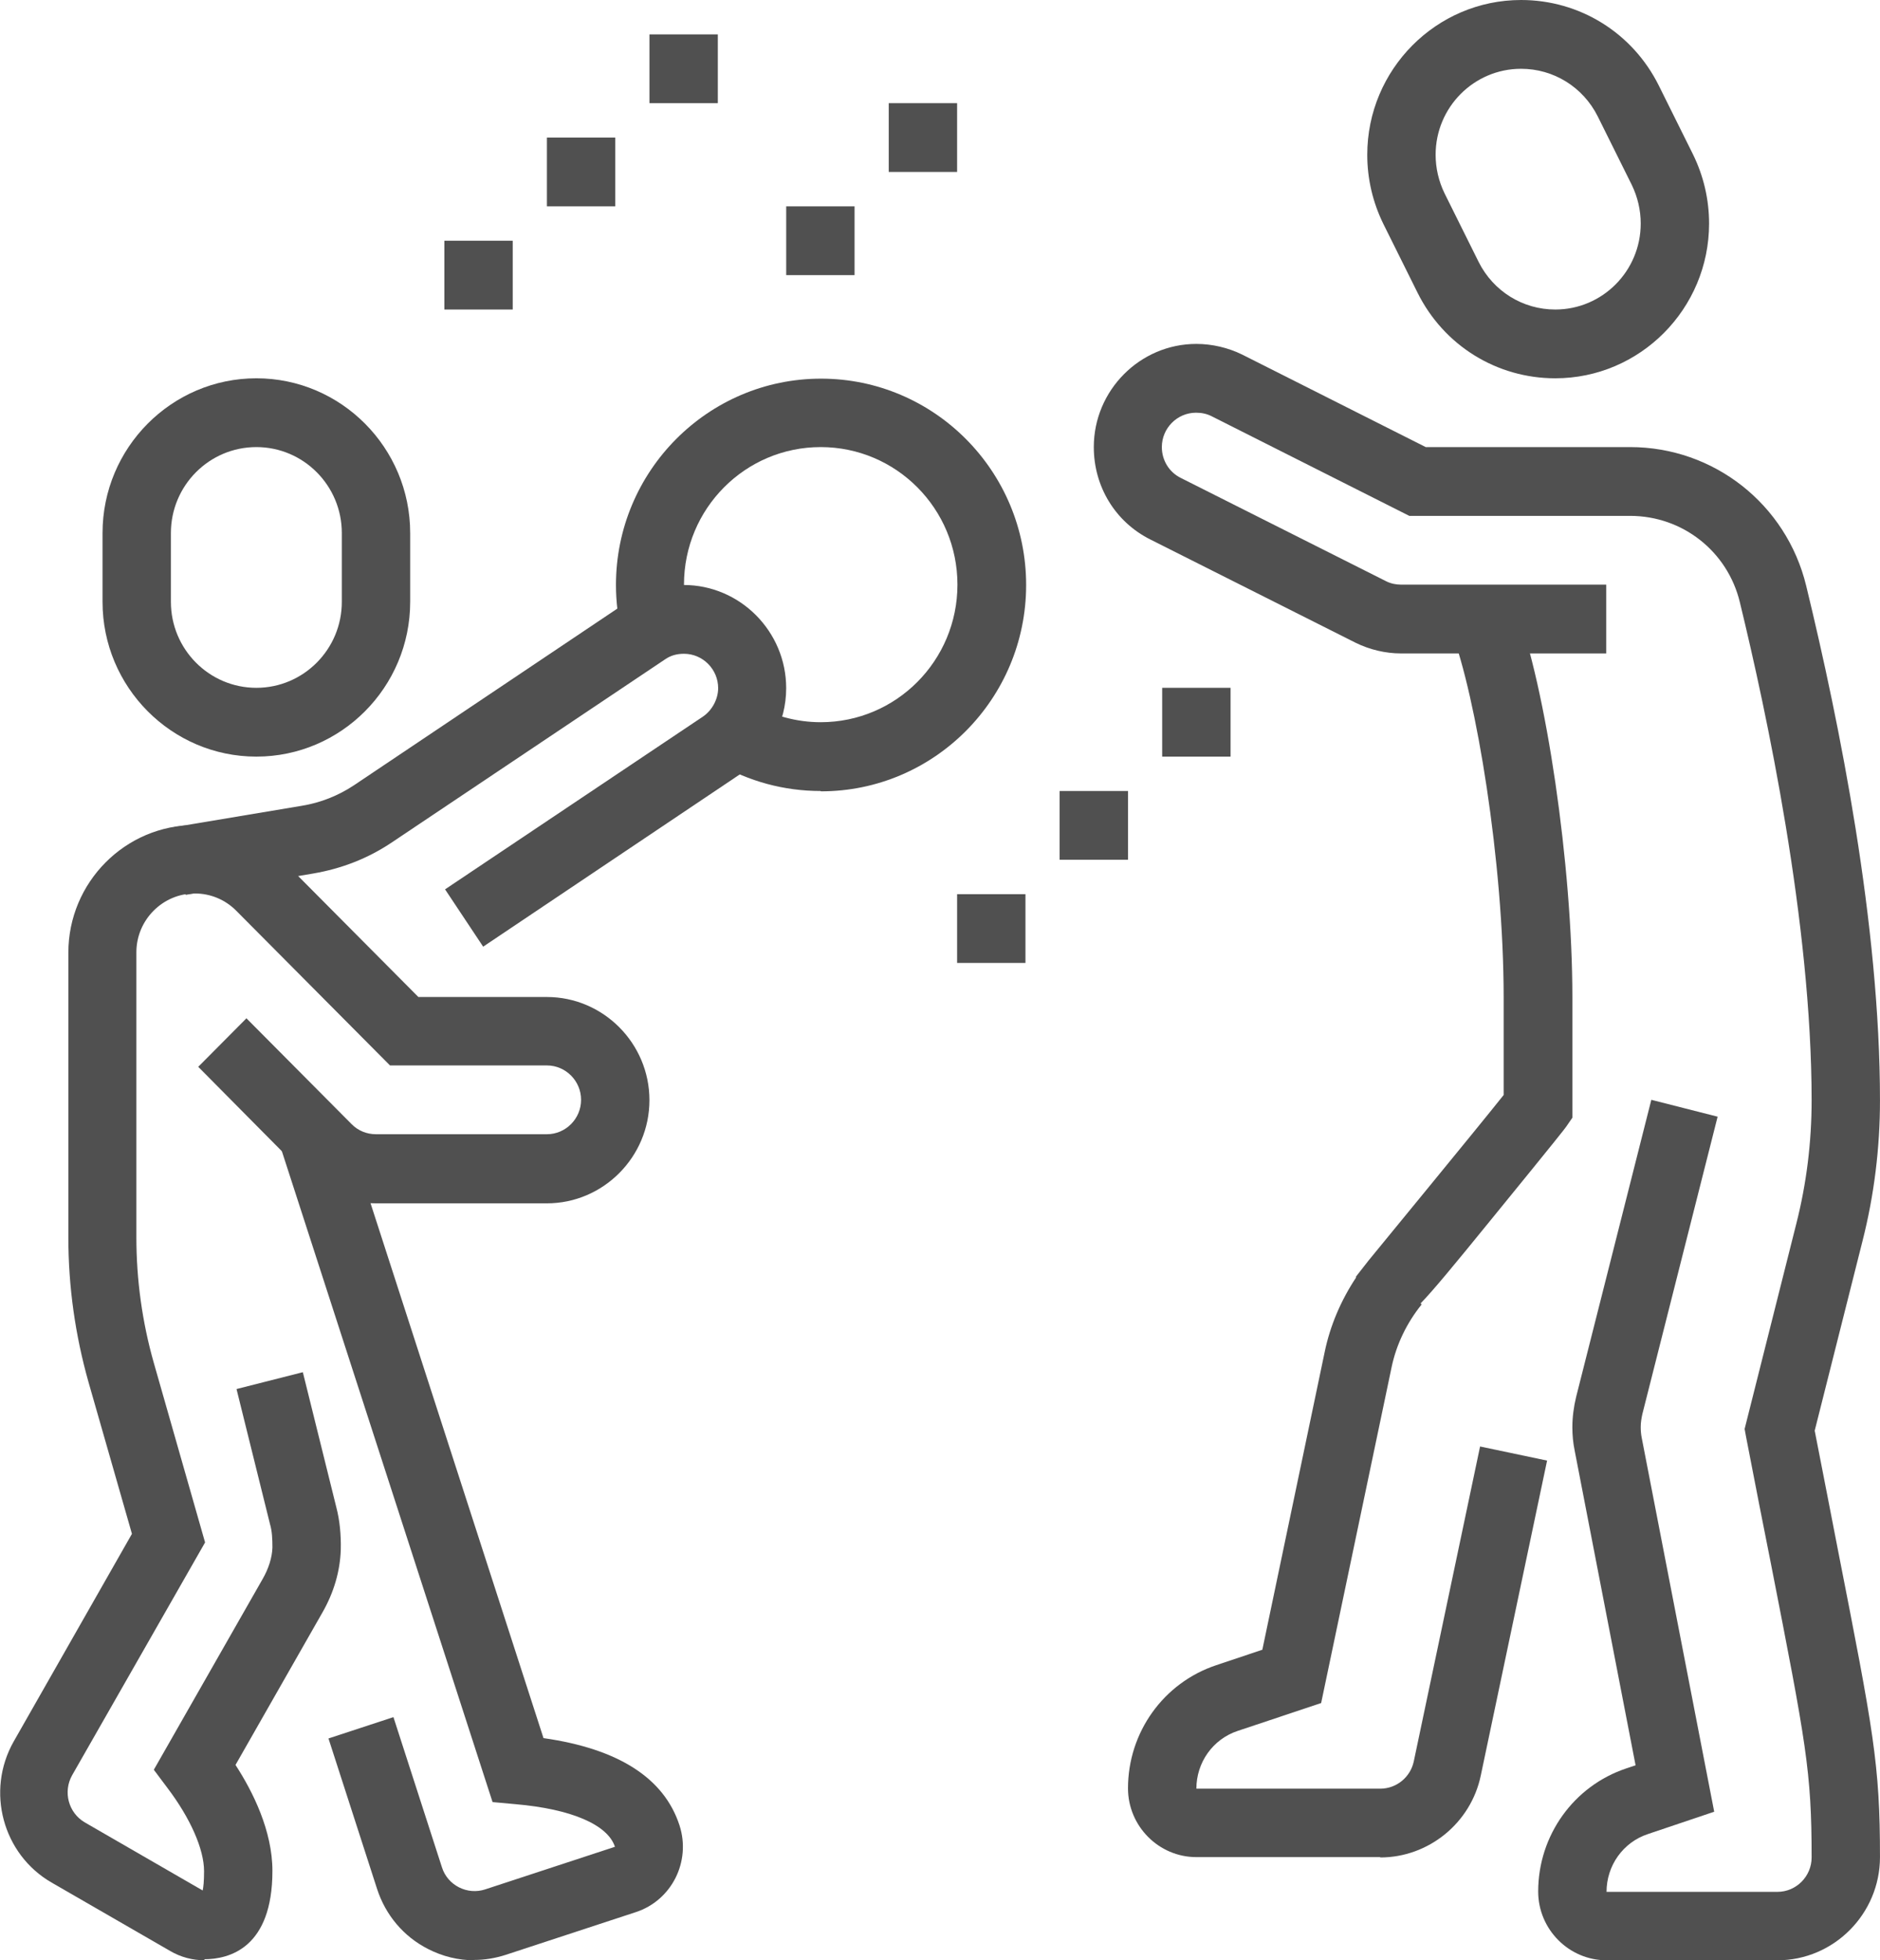<svg width="94" height="98" viewBox="0 0 94 98" fill="none" xmlns="http://www.w3.org/2000/svg">
<g clip-path="url(#clip0_152_2029)">
<path d="M88.872 98H80.327C78.447 98 76.909 96.453 76.909 94.561C76.909 91.759 78.686 89.283 81.318 88.406L81.779 88.252L78.737 72.537C78.652 72.125 78.618 71.746 78.618 71.351C78.618 70.852 78.686 70.337 78.806 69.838L82.566 54.983L85.881 55.826L82.121 70.68C82.07 70.904 82.036 71.127 82.036 71.351C82.036 71.54 82.053 71.712 82.087 71.884L85.71 90.573L82.395 91.69C81.147 92.103 80.327 93.272 80.327 94.579H88.872C89.812 94.579 90.581 93.805 90.581 92.859C90.581 88.561 90.308 87.168 88.547 78.177C88.189 76.388 87.778 74.291 87.3 71.815L87.231 71.437L89.812 61.19C90.325 59.178 90.581 57.098 90.581 55.018C90.581 46.129 88.325 35.59 86.992 30.105C86.377 27.56 84.121 25.79 81.506 25.79H70.465L60.57 20.803C60.33 20.683 60.074 20.632 59.801 20.632C58.861 20.632 58.092 21.405 58.092 22.351C58.092 23.004 58.45 23.606 59.049 23.898L69.303 29.056C69.542 29.177 69.799 29.228 70.055 29.228H80.31V32.667H70.055C69.269 32.667 68.483 32.478 67.782 32.134L57.528 26.976C55.767 26.099 54.69 24.328 54.69 22.351C54.69 19.514 56.998 17.193 59.818 17.193C60.604 17.193 61.407 17.382 62.108 17.726L71.286 22.351H81.506C85.693 22.351 89.317 25.205 90.308 29.28C91.983 36.174 93.999 46.215 93.999 55.018C93.999 57.373 93.709 59.746 93.128 62.032L90.735 71.523C91.18 73.827 91.573 75.787 91.897 77.489C93.675 86.549 93.999 88.2 93.999 92.842C93.999 95.679 91.692 98 88.872 98Z" fill="#505050"/>
<path d="M69.013 92.842H59.819C57.939 92.842 56.4 91.295 56.4 89.403C56.4 86.601 58.178 84.125 60.81 83.248L63.117 82.475L66.228 67.62C66.501 66.279 67.048 65.007 67.8 63.872V63.82L68.432 63.012C68.706 62.668 73.816 56.462 75.183 54.742V49.86C75.183 43.086 73.799 34.781 72.568 31.566L75.764 30.328C77.303 34.334 78.619 43.292 78.619 49.86V55.877L78.311 56.324C78.225 56.444 78.037 56.702 74.517 61.018C72.671 63.287 71.663 64.508 71.03 65.161L71.082 65.213C70.347 66.124 69.817 67.207 69.578 68.359L66.057 85.14L61.887 86.532C60.639 86.945 59.819 88.114 59.819 89.421H69.013C69.817 89.421 70.517 88.853 70.688 88.062L74.004 72.314L77.354 73.019L74.038 88.767C73.543 91.14 71.423 92.859 69.013 92.859V92.842Z" fill="#505050"/>
<path d="M77.763 18.912C74.841 18.912 72.192 17.279 70.876 14.631L69.167 11.193C68.637 10.11 68.363 8.94 68.363 7.737C68.363 3.473 71.816 0 76.054 0C78.977 0 81.626 1.633 82.942 4.281L84.651 7.72C85.181 8.803 85.454 9.972 85.454 11.175C85.454 15.439 82.002 18.912 77.763 18.912ZM72.226 9.662L73.935 13.101C74.67 14.562 76.14 15.474 77.763 15.474C80.122 15.474 82.036 13.548 82.036 11.175C82.036 10.505 81.882 9.852 81.592 9.25L79.883 5.811C79.148 4.35 77.678 3.439 76.054 3.439C73.696 3.439 71.781 5.364 71.781 7.737C71.781 8.407 71.935 9.061 72.226 9.662Z" fill="#505050"/>
<path d="M23.722 98C22.919 98 22.133 97.811 21.398 97.433C20.184 96.814 19.279 95.748 18.851 94.424L16.424 86.91L19.672 85.844L22.099 93.358C22.235 93.788 22.543 94.149 22.953 94.355C23.363 94.561 23.825 94.596 24.252 94.458L30.747 92.326C30.388 91.226 28.576 90.435 25.756 90.194L24.628 90.091L13.98 57.201L17.228 56.135L27.175 86.893C30.918 87.426 33.208 88.888 33.977 91.26C34.558 93.066 33.584 95.008 31.789 95.593L25.295 97.725C24.765 97.897 24.235 97.983 23.705 97.983L23.722 98Z" fill="#505050"/>
<path d="M12.818 37.825C8.579 37.825 5.127 34.352 5.127 30.088V26.649C5.127 22.385 8.579 18.912 12.818 18.912C17.056 18.912 20.509 22.385 20.509 26.649V30.088C20.509 34.352 17.056 37.825 12.818 37.825ZM12.818 22.351C10.459 22.351 8.545 24.276 8.545 26.649V30.088C8.545 32.46 10.459 34.386 12.818 34.386C15.176 34.386 17.091 32.46 17.091 30.088V26.649C17.091 24.276 15.176 22.351 12.818 22.351Z" fill="#505050"/>
<path d="M41.018 39.544C39.207 39.544 37.429 39.062 35.874 38.151L37.6 35.177C38.643 35.779 39.822 36.105 41.035 36.105C44.812 36.105 47.872 33.028 47.872 29.228C47.872 25.428 44.812 22.351 41.035 22.351C37.258 22.351 34.199 25.428 34.199 29.228C34.199 29.778 34.267 30.328 34.404 30.879L31.088 31.704C30.9 30.896 30.798 30.07 30.798 29.245C30.798 23.554 35.395 18.93 41.052 18.93C46.709 18.93 51.307 23.554 51.307 29.245C51.307 34.936 46.709 39.561 41.052 39.561L41.018 39.544Z" fill="#505050"/>
<path d="M47.855 5.158H44.437V8.596H47.855V5.158Z" fill="#505050"/>
<path d="M42.728 10.316H39.31V13.754H42.728V10.316Z" fill="#505050"/>
<path d="M61.528 34.386H58.109V37.825H61.528V34.386Z" fill="#505050"/>
<path d="M56.4 39.544H52.981V42.982H56.4V39.544Z" fill="#505050"/>
<path d="M51.273 44.702H47.855V48.14H51.273V44.702Z" fill="#505050"/>
<path d="M35.891 1.719H32.473V5.158H35.891V1.719Z" fill="#505050"/>
<path d="M30.764 6.877H27.346V10.316H30.764V6.877Z" fill="#505050"/>
<path d="M25.636 12.035H22.218V15.474H25.636V12.035Z" fill="#505050"/>
<path d="M10.254 98C9.622 98 9.041 97.845 8.511 97.536L2.58 94.114C0.136 92.705 -0.718 89.541 0.683 87.065L6.597 76.681L4.426 69.099C3.76 66.743 3.418 64.319 3.418 61.878V47.625C3.418 44.117 6.255 41.246 9.758 41.246C11.45 41.246 13.04 41.916 14.236 43.12L20.919 49.843H27.345C30.165 49.843 32.472 52.163 32.472 55C32.472 57.837 30.165 60.158 27.345 60.158H18.8C17.432 60.158 16.151 59.625 15.176 58.645L9.912 53.333L12.322 50.908L17.586 56.204C17.911 56.531 18.338 56.703 18.8 56.703H27.345C28.285 56.703 29.054 55.929 29.054 54.983C29.054 54.038 28.285 53.264 27.345 53.264H19.5L11.809 45.527C11.262 44.977 10.528 44.667 9.741 44.667C8.135 44.667 6.819 45.991 6.819 47.607V61.86C6.819 63.975 7.109 66.09 7.691 68.136L10.254 77.111L3.606 88.75C3.144 89.575 3.418 90.624 4.238 91.106L10.134 94.51C10.169 94.355 10.203 94.063 10.203 93.547C10.203 92.447 9.519 90.899 8.374 89.386L7.691 88.475L13.125 78.95C13.433 78.417 13.604 77.867 13.621 77.368C13.621 76.939 13.604 76.543 13.501 76.199L11.826 69.442L15.142 68.6L16.817 75.357C16.988 76.01 17.056 76.732 17.039 77.472C17.005 78.537 16.697 79.621 16.099 80.652L11.775 88.234C12.647 89.575 13.621 91.535 13.621 93.53C13.621 97.381 11.468 97.948 10.203 97.948L10.254 98Z" fill="#505050"/>
<path d="M24.15 47.315L22.253 44.461L35.139 35.83C35.601 35.521 35.908 34.953 35.908 34.403C35.908 33.458 35.139 32.684 34.199 32.684C33.84 32.684 33.533 32.77 33.259 32.959L19.604 42.106C18.407 42.914 17.074 43.429 15.656 43.67L9.281 44.736L8.717 41.349L15.092 40.283C16.032 40.128 16.903 39.785 17.707 39.252L31.345 30.105C32.183 29.538 33.157 29.245 34.182 29.245C37.002 29.245 39.309 31.566 39.309 34.403C39.309 36.123 38.455 37.721 37.036 38.684L24.15 47.332V47.315Z" fill="#505050"/>
</g>
<defs>
<clipPath id="clip0_152_2029">
<rect width="94" height="98" fill="white"/>
</clipPath>
</defs>
</svg>

